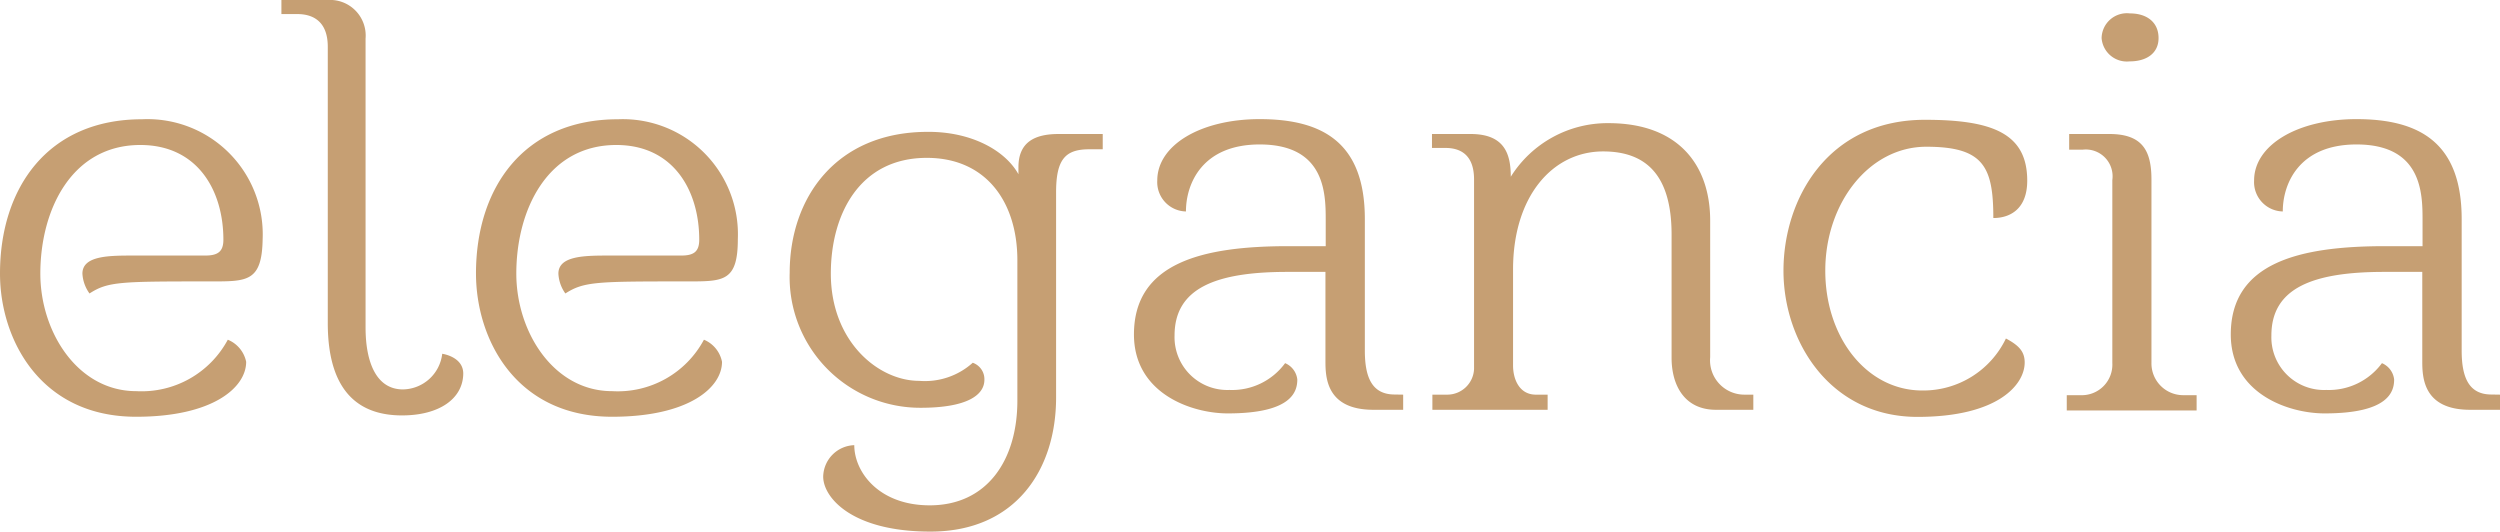 <svg xmlns="http://www.w3.org/2000/svg" viewBox="0 0 186.56 39.7"><defs><style>.cls-1{fill:#c69f73;}</style></defs><g id="katman_2" data-name="katman 2"><g id="katman_1-2" data-name="katman 1"><path class="cls-1" d="M6.68,21.9a2.78,2.78,0,0,1-.53-1.48c0-1.35,2-1.35,3.84-1.35h5.32c.92,0,1.36-.27,1.36-1.18,0-3.67-1.92-7.07-6.2-7.07-5.1,0-7.46,4.8-7.46,9.6,0,4.36,2.79,8.77,7.16,8.77A7.3,7.3,0,0,0,17,25.35,2.28,2.28,0,0,1,18.37,27c0,1.92-2.49,4.1-8.2,4.1C3,31.11,0,25.31,0,20.42,0,14,3.58,8.9,10.6,8.9a8.6,8.6,0,0,1,9,8.94C19.55,21,18.46,21,15.84,21,9,21,8.07,21,6.68,21.9Z"/><path class="cls-1" d="M33,26.4s1.57.21,1.57,1.48C34.55,29.76,32.77,31,30,31s-5.54-1.31-5.54-6.89V3.49c0-1.92-1.13-2.44-2.27-2.44H21V0h3.45a2.66,2.66,0,0,1,2.83,2.88V24.43c0,2.66.83,4.63,2.79,4.63A3,3,0,0,0,33,26.4Z"/><path class="cls-1" d="M42.19,21.9a2.76,2.76,0,0,1-.52-1.48c0-1.35,2-1.35,3.84-1.35h5.32c.92,0,1.35-.27,1.35-1.18,0-3.67-1.92-7.07-6.19-7.07-5.11,0-7.46,4.8-7.46,9.6,0,4.36,2.79,8.77,7.15,8.77a7.29,7.29,0,0,0,6.85-3.84A2.26,2.26,0,0,1,53.88,27c0,1.92-2.48,4.1-8.2,4.1-7.2,0-10.16-5.8-10.16-10.69C35.52,14,39.09,8.9,46.12,8.9a8.59,8.59,0,0,1,8.94,8.94C55.06,21,54,21,51.35,21,44.55,21,43.59,21,42.19,21.9Z"/><path class="cls-1" d="M82.29,10v1.14h-1c-1.79,0-2.48.74-2.48,3.22V29.67c0,5.36-3,10-9.38,10-5.9,0-8-2.57-8-4.1a2.4,2.4,0,0,1,2.32-2.35c0,2,1.83,4.49,5.63,4.49,4.27,0,6.54-3.36,6.54-7.81V19.42c0-4.32-2.31-7.64-6.76-7.64-5,0-7.16,4.19-7.16,8.64,0,5.06,3.54,8,6.59,8a5.33,5.33,0,0,0,4-1.35,1.3,1.3,0,0,1,.87,1.27c0,1.17-1.35,2.09-4.75,2.09a9.75,9.75,0,0,1-9.78-10.08c0-5.58,3.45-10.51,10.3-10.51C72.47,9.82,75,11.21,76,13v-.52C76,10.6,77.22,10,79,10Z"/><path class="cls-1" d="M104.71,29.45v1.13h-2.22c-3.5,0-3.58-2.4-3.58-3.62V20.29H96.07c-5.36,0-8.42,1.22-8.42,4.75a3.94,3.94,0,0,0,4.1,4.06,4.9,4.9,0,0,0,4.15-2,1.5,1.5,0,0,1,.91,1.22c0,.92-.43,2.53-5.19,2.53-2.7,0-7-1.48-7-5.89,0-5.37,5.15-6.59,11.52-6.59h2.79V16.36c0-2-.09-5.58-4.93-5.58-4.28,0-5.5,2.92-5.5,5a2.19,2.19,0,0,1-2.14-2.31c0-2.66,3.27-4.58,7.64-4.58,4.8,0,7.85,1.83,7.85,7.46v9.82c0,2.05.57,3.27,2.23,3.27Z"/><path class="cls-1" d="M130.84,29.45v1.13h-2.79c-2.35,0-3.31-1.83-3.31-3.88V17.5c0-4.45-1.92-6.2-5.11-6.2-3.75,0-6.72,3.32-6.72,8.81v7.16c0,1.05.48,2.18,1.7,2.18h.88v1.13h-8.6V29.45H108a2,2,0,0,0,2-1.92V13.39c0-1-.3-2.35-2.14-2.35h-1V10h2.88c2.53,0,3,1.48,3,3.19a8.52,8.52,0,0,1,7.29-4c5.23,0,7.59,3.14,7.59,7.28V26.66a2.56,2.56,0,0,0,2.57,2.79Z"/><path class="cls-1" d="M136.21,20.2c0,5,3.1,8.94,7.24,8.94a6.84,6.84,0,0,0,6.24-3.88c1,.53,1.4,1,1.4,1.79,0,1.66-2,4.06-8,4.06-6.5,0-10-5.59-10-10.91s3.27-11.26,10.56-11.26c5,0,7.63,1,7.63,4.54,0,2.1-1.26,2.79-2.53,2.79,0-3.84-.74-5.32-5-5.32S136.21,15.14,136.21,20.2Z"/><path class="cls-1" d="M163.92,29.49v1.14h-9.69V29.49h1.05a2.28,2.28,0,0,0,2.35-2.4V13.44a2,2,0,0,0-2.22-2.27h-1V10h3c2.49,0,3.14,1.27,3.14,3.41V27.09a2.37,2.37,0,0,0,2.36,2.4Zm-5-24.91a1.89,1.89,0,0,1-2.09-1.74A1.89,1.89,0,0,1,158.94,1c1.27,0,2.14.66,2.14,1.84S160.12,4.58,158.94,4.58Z"/><path class="cls-1" d="M186.56,29.45v1.13h-2.23c-3.49,0-3.57-2.4-3.57-3.62V20.29h-2.84c-5.37,0-8.42,1.22-8.42,4.75a3.93,3.93,0,0,0,4.1,4.06,4.92,4.92,0,0,0,4.15-2,1.5,1.5,0,0,1,.91,1.22c0,.92-.43,2.53-5.19,2.53-2.71,0-7-1.48-7-5.89,0-5.37,5.14-6.59,11.51-6.59h2.8V16.36c0-2-.09-5.58-4.93-5.58-4.28,0-5.5,2.92-5.5,5a2.19,2.19,0,0,1-2.14-2.31c0-2.66,3.27-4.58,7.64-4.58,4.79,0,7.85,1.83,7.85,7.46v9.82c0,2.05.57,3.27,2.22,3.27Z"/></g></g></svg>